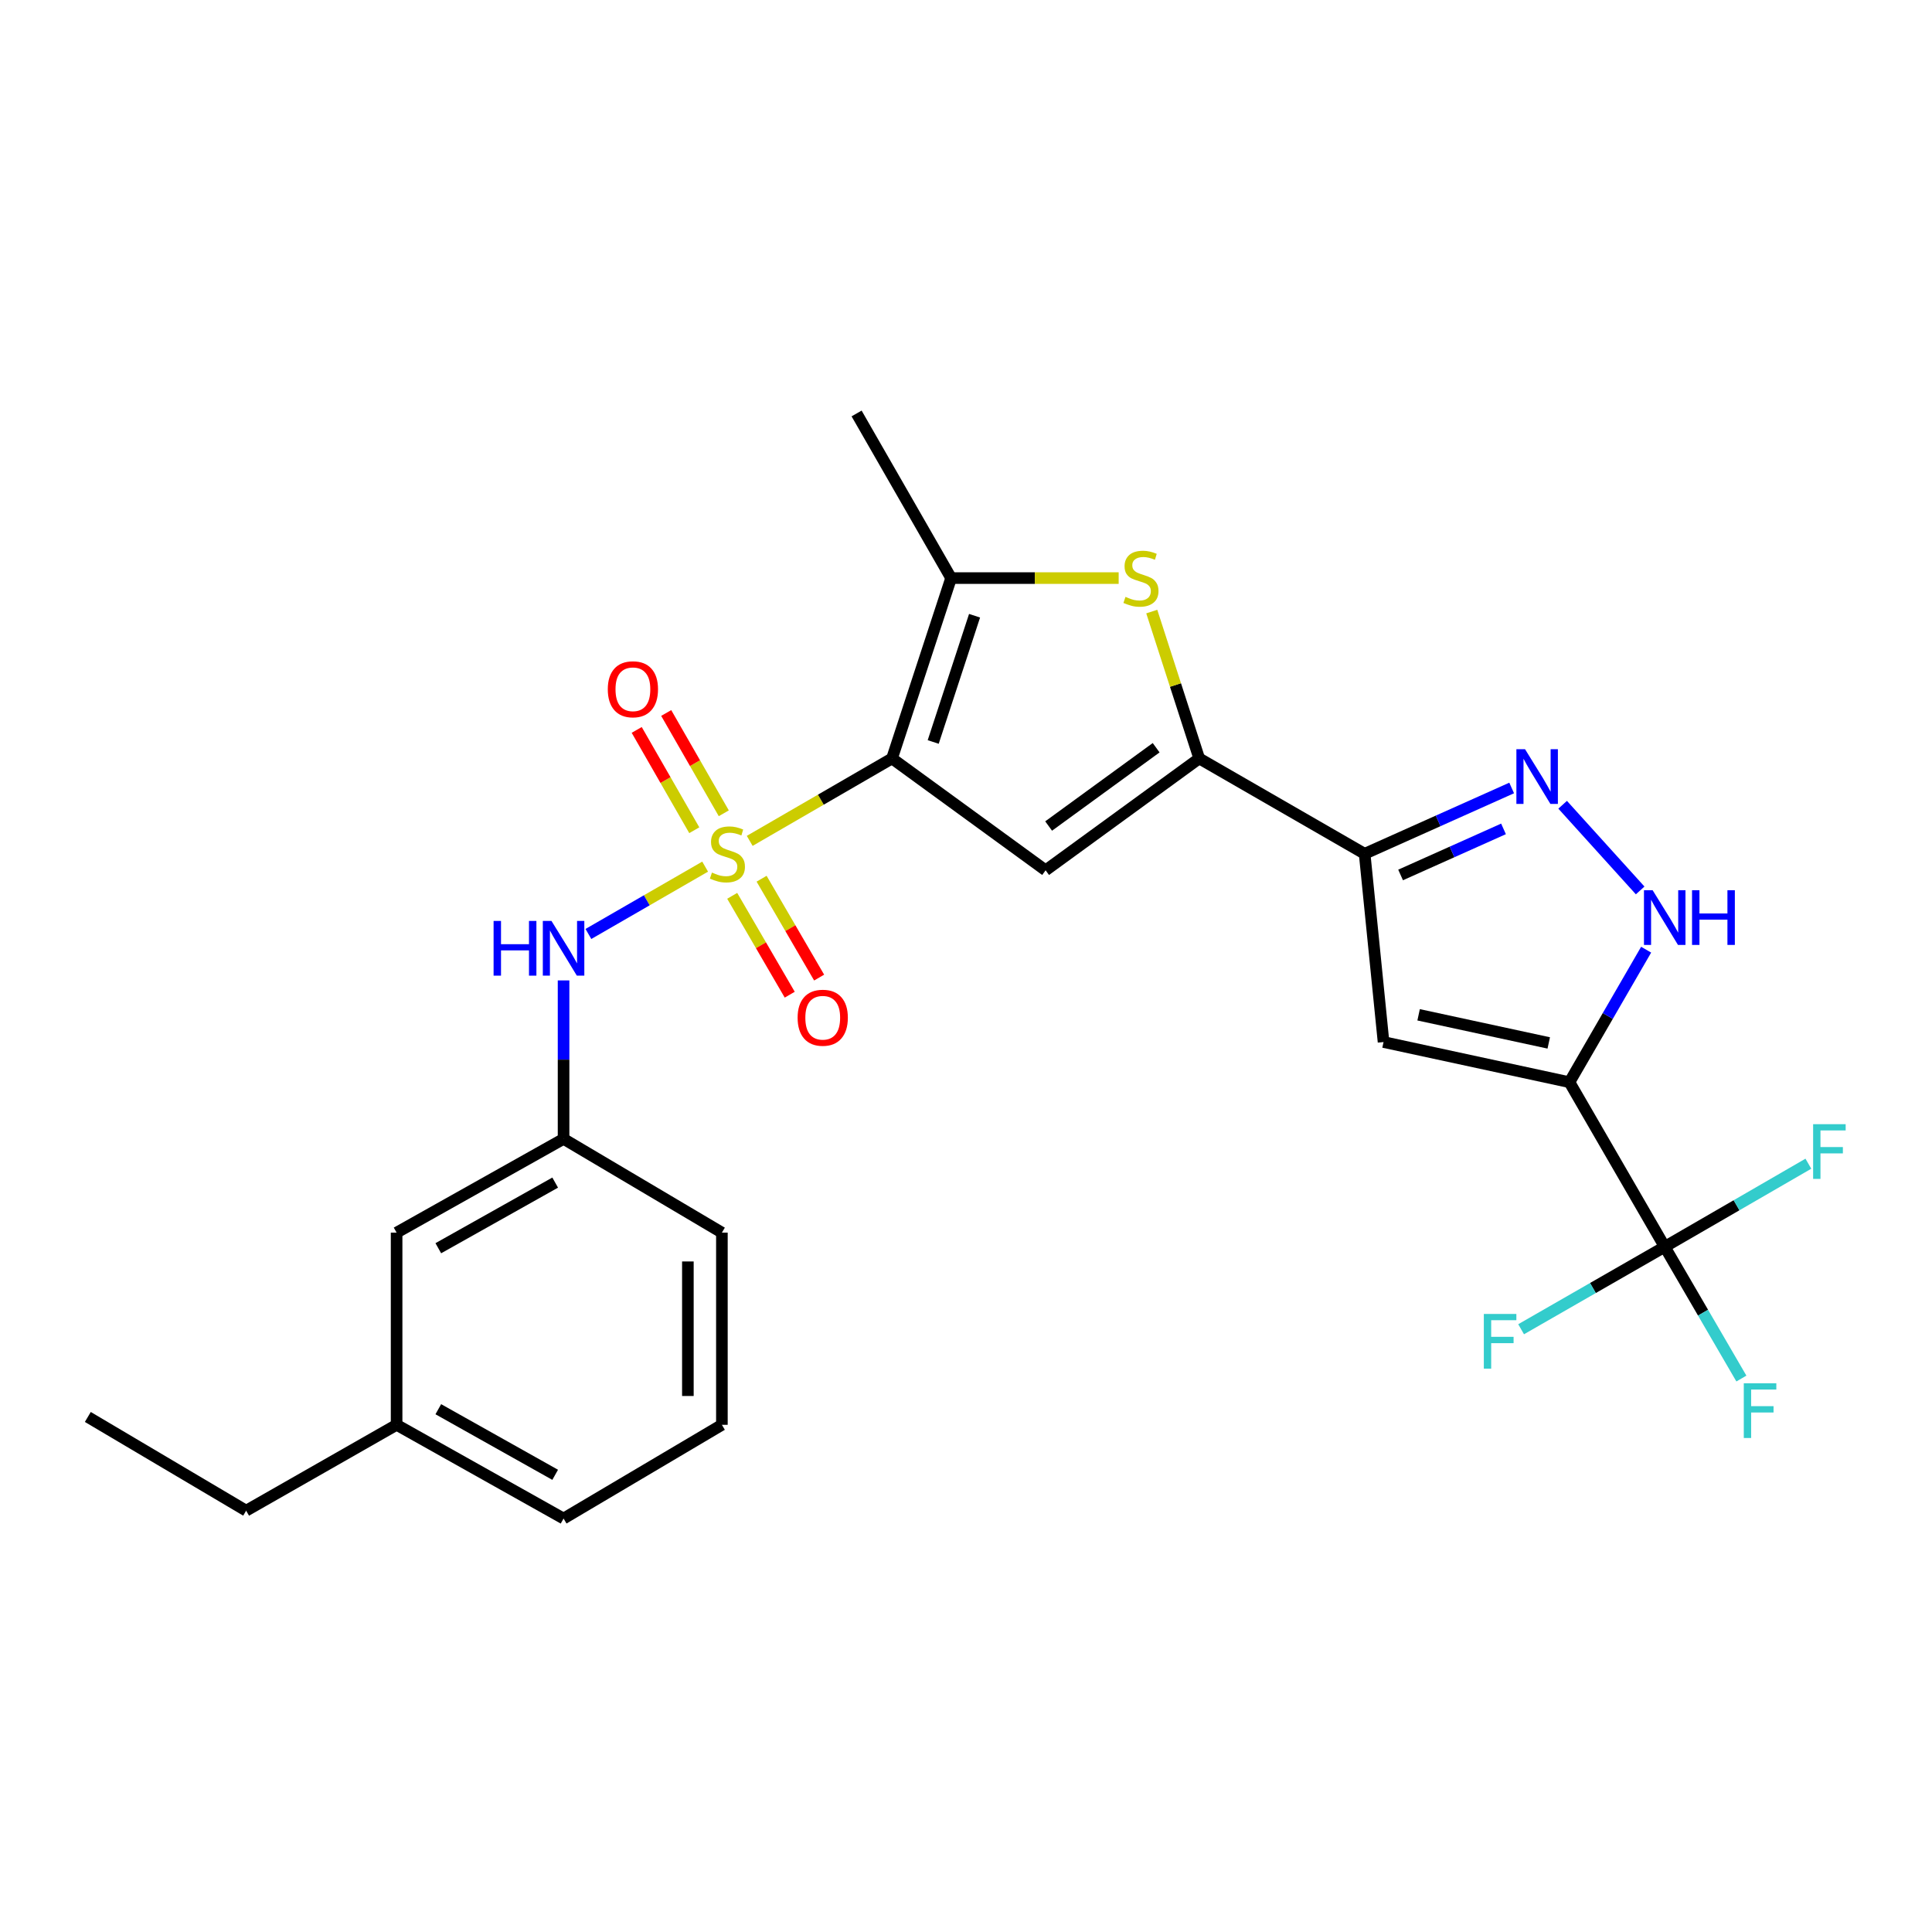 <?xml version='1.0' encoding='iso-8859-1'?>
<svg version='1.1' baseProfile='full'
              xmlns='http://www.w3.org/2000/svg'
                      xmlns:rdkit='http://www.rdkit.org/xml'
                      xmlns:xlink='http://www.w3.org/1999/xlink'
                  xml:space='preserve'
width='1000px' height='1000px' viewBox='0 0 1000 1000'>
<!-- END OF HEADER -->
<rect style='opacity:1.0;fill:#FFFFFF;stroke:none' width='1000' height='1000' x='0' y='0'> </rect>
<path class='bond-0' d='M 388.048,435.233 L 424.876,413.902' style='fill:none;fill-rule:evenodd;stroke:#CCCC00;stroke-width:6px;stroke-linecap:butt;stroke-linejoin:miter;stroke-opacity:1' />
<path class='bond-0' d='M 424.876,413.902 L 461.703,392.571' style='fill:none;fill-rule:evenodd;stroke:#000000;stroke-width:6px;stroke-linecap:butt;stroke-linejoin:miter;stroke-opacity:1' />
<path class='bond-11' d='M 364.979,448.567 L 334.768,465.994' style='fill:none;fill-rule:evenodd;stroke:#CCCC00;stroke-width:6px;stroke-linecap:butt;stroke-linejoin:miter;stroke-opacity:1' />
<path class='bond-11' d='M 334.768,465.994 L 304.557,483.42' style='fill:none;fill-rule:evenodd;stroke:#0000FF;stroke-width:6px;stroke-linecap:butt;stroke-linejoin:miter;stroke-opacity:1' />
<path class='bond-12' d='M 378.985,463.678 L 393.876,489.264' style='fill:none;fill-rule:evenodd;stroke:#CCCC00;stroke-width:6px;stroke-linecap:butt;stroke-linejoin:miter;stroke-opacity:1' />
<path class='bond-12' d='M 393.876,489.264 L 408.767,514.851' style='fill:none;fill-rule:evenodd;stroke:#FF0000;stroke-width:6px;stroke-linecap:butt;stroke-linejoin:miter;stroke-opacity:1' />
<path class='bond-12' d='M 394.203,454.822 L 409.093,480.408' style='fill:none;fill-rule:evenodd;stroke:#CCCC00;stroke-width:6px;stroke-linecap:butt;stroke-linejoin:miter;stroke-opacity:1' />
<path class='bond-12' d='M 409.093,480.408 L 423.984,505.995' style='fill:none;fill-rule:evenodd;stroke:#FF0000;stroke-width:6px;stroke-linecap:butt;stroke-linejoin:miter;stroke-opacity:1' />
<path class='bond-13' d='M 374.629,420.959 L 359.73,394.999' style='fill:none;fill-rule:evenodd;stroke:#CCCC00;stroke-width:6px;stroke-linecap:butt;stroke-linejoin:miter;stroke-opacity:1' />
<path class='bond-13' d='M 359.73,394.999 L 344.832,369.04' style='fill:none;fill-rule:evenodd;stroke:#FF0000;stroke-width:6px;stroke-linecap:butt;stroke-linejoin:miter;stroke-opacity:1' />
<path class='bond-13' d='M 359.358,429.723 L 344.46,403.763' style='fill:none;fill-rule:evenodd;stroke:#CCCC00;stroke-width:6px;stroke-linecap:butt;stroke-linejoin:miter;stroke-opacity:1' />
<path class='bond-13' d='M 344.46,403.763 L 329.561,377.803' style='fill:none;fill-rule:evenodd;stroke:#FF0000;stroke-width:6px;stroke-linecap:butt;stroke-linejoin:miter;stroke-opacity:1' />
<path class='bond-2' d='M 461.703,392.571 L 541.207,450.467' style='fill:none;fill-rule:evenodd;stroke:#000000;stroke-width:6px;stroke-linecap:butt;stroke-linejoin:miter;stroke-opacity:1' />
<path class='bond-5' d='M 461.703,392.571 L 492.29,299.217' style='fill:none;fill-rule:evenodd;stroke:#000000;stroke-width:6px;stroke-linecap:butt;stroke-linejoin:miter;stroke-opacity:1' />
<path class='bond-5' d='M 483.023,384.049 L 504.433,318.702' style='fill:none;fill-rule:evenodd;stroke:#000000;stroke-width:6px;stroke-linecap:butt;stroke-linejoin:miter;stroke-opacity:1' />
<path class='bond-1' d='M 812.348,560.146 L 716.118,539.351' style='fill:none;fill-rule:evenodd;stroke:#000000;stroke-width:6px;stroke-linecap:butt;stroke-linejoin:miter;stroke-opacity:1' />
<path class='bond-1' d='M 801.632,539.817 L 734.272,525.261' style='fill:none;fill-rule:evenodd;stroke:#000000;stroke-width:6px;stroke-linecap:butt;stroke-linejoin:miter;stroke-opacity:1' />
<path class='bond-9' d='M 812.348,560.146 L 861.656,645.342' style='fill:none;fill-rule:evenodd;stroke:#000000;stroke-width:6px;stroke-linecap:butt;stroke-linejoin:miter;stroke-opacity:1' />
<path class='bond-28' d='M 812.348,560.146 L 832.193,525.849' style='fill:none;fill-rule:evenodd;stroke:#000000;stroke-width:6px;stroke-linecap:butt;stroke-linejoin:miter;stroke-opacity:1' />
<path class='bond-28' d='M 832.193,525.849 L 852.039,491.552' style='fill:none;fill-rule:evenodd;stroke:#0000FF;stroke-width:6px;stroke-linecap:butt;stroke-linejoin:miter;stroke-opacity:1' />
<path class='bond-3' d='M 541.207,450.467 L 620.71,392.571' style='fill:none;fill-rule:evenodd;stroke:#000000;stroke-width:6px;stroke-linecap:butt;stroke-linejoin:miter;stroke-opacity:1' />
<path class='bond-3' d='M 542.768,427.55 L 598.42,387.022' style='fill:none;fill-rule:evenodd;stroke:#000000;stroke-width:6px;stroke-linecap:butt;stroke-linejoin:miter;stroke-opacity:1' />
<path class='bond-4' d='M 620.71,392.571 L 706.337,441.918' style='fill:none;fill-rule:evenodd;stroke:#000000;stroke-width:6px;stroke-linecap:butt;stroke-linejoin:miter;stroke-opacity:1' />
<path class='bond-26' d='M 620.71,392.571 L 608.432,354.56' style='fill:none;fill-rule:evenodd;stroke:#000000;stroke-width:6px;stroke-linecap:butt;stroke-linejoin:miter;stroke-opacity:1' />
<path class='bond-26' d='M 608.432,354.56 L 596.153,316.549' style='fill:none;fill-rule:evenodd;stroke:#CCCC00;stroke-width:6px;stroke-linecap:butt;stroke-linejoin:miter;stroke-opacity:1' />
<path class='bond-7' d='M 706.337,441.918 L 716.118,539.351' style='fill:none;fill-rule:evenodd;stroke:#000000;stroke-width:6px;stroke-linecap:butt;stroke-linejoin:miter;stroke-opacity:1' />
<path class='bond-8' d='M 706.337,441.918 L 744.386,424.886' style='fill:none;fill-rule:evenodd;stroke:#000000;stroke-width:6px;stroke-linecap:butt;stroke-linejoin:miter;stroke-opacity:1' />
<path class='bond-8' d='M 744.386,424.886 L 782.436,407.853' style='fill:none;fill-rule:evenodd;stroke:#0000FF;stroke-width:6px;stroke-linecap:butt;stroke-linejoin:miter;stroke-opacity:1' />
<path class='bond-8' d='M 724.945,452.878 L 751.58,440.956' style='fill:none;fill-rule:evenodd;stroke:#000000;stroke-width:6px;stroke-linecap:butt;stroke-linejoin:miter;stroke-opacity:1' />
<path class='bond-8' d='M 751.58,440.956 L 778.215,429.033' style='fill:none;fill-rule:evenodd;stroke:#0000FF;stroke-width:6px;stroke-linecap:butt;stroke-linejoin:miter;stroke-opacity:1' />
<path class='bond-6' d='M 492.29,299.217 L 535.654,299.217' style='fill:none;fill-rule:evenodd;stroke:#000000;stroke-width:6px;stroke-linecap:butt;stroke-linejoin:miter;stroke-opacity:1' />
<path class='bond-6' d='M 535.654,299.217 L 579.017,299.217' style='fill:none;fill-rule:evenodd;stroke:#CCCC00;stroke-width:6px;stroke-linecap:butt;stroke-linejoin:miter;stroke-opacity:1' />
<path class='bond-19' d='M 492.29,299.217 L 443.373,214.011' style='fill:none;fill-rule:evenodd;stroke:#000000;stroke-width:6px;stroke-linecap:butt;stroke-linejoin:miter;stroke-opacity:1' />
<path class='bond-10' d='M 808.822,416.54 L 848.947,460.885' style='fill:none;fill-rule:evenodd;stroke:#0000FF;stroke-width:6px;stroke-linecap:butt;stroke-linejoin:miter;stroke-opacity:1' />
<path class='bond-15' d='M 861.656,645.342 L 881.496,679.438' style='fill:none;fill-rule:evenodd;stroke:#000000;stroke-width:6px;stroke-linecap:butt;stroke-linejoin:miter;stroke-opacity:1' />
<path class='bond-15' d='M 881.496,679.438 L 901.336,713.534' style='fill:none;fill-rule:evenodd;stroke:#33CCCC;stroke-width:6px;stroke-linecap:butt;stroke-linejoin:miter;stroke-opacity:1' />
<path class='bond-16' d='M 861.656,645.342 L 824.491,666.679' style='fill:none;fill-rule:evenodd;stroke:#000000;stroke-width:6px;stroke-linecap:butt;stroke-linejoin:miter;stroke-opacity:1' />
<path class='bond-16' d='M 824.491,666.679 L 787.326,688.015' style='fill:none;fill-rule:evenodd;stroke:#33CCCC;stroke-width:6px;stroke-linecap:butt;stroke-linejoin:miter;stroke-opacity:1' />
<path class='bond-17' d='M 861.656,645.342 L 898.833,623.836' style='fill:none;fill-rule:evenodd;stroke:#000000;stroke-width:6px;stroke-linecap:butt;stroke-linejoin:miter;stroke-opacity:1' />
<path class='bond-17' d='M 898.833,623.836 L 936.01,602.329' style='fill:none;fill-rule:evenodd;stroke:#33CCCC;stroke-width:6px;stroke-linecap:butt;stroke-linejoin:miter;stroke-opacity:1' />
<path class='bond-14' d='M 291.702,507.461 L 291.702,548.471' style='fill:none;fill-rule:evenodd;stroke:#0000FF;stroke-width:6px;stroke-linecap:butt;stroke-linejoin:miter;stroke-opacity:1' />
<path class='bond-14' d='M 291.702,548.471 L 291.702,589.481' style='fill:none;fill-rule:evenodd;stroke:#000000;stroke-width:6px;stroke-linecap:butt;stroke-linejoin:miter;stroke-opacity:1' />
<path class='bond-18' d='M 291.702,589.481 L 205.283,638.006' style='fill:none;fill-rule:evenodd;stroke:#000000;stroke-width:6px;stroke-linecap:butt;stroke-linejoin:miter;stroke-opacity:1' />
<path class='bond-18' d='M 287.36,612.111 L 226.866,646.079' style='fill:none;fill-rule:evenodd;stroke:#000000;stroke-width:6px;stroke-linecap:butt;stroke-linejoin:miter;stroke-opacity:1' />
<path class='bond-22' d='M 291.702,589.481 L 373.651,638.006' style='fill:none;fill-rule:evenodd;stroke:#000000;stroke-width:6px;stroke-linecap:butt;stroke-linejoin:miter;stroke-opacity:1' />
<path class='bond-20' d='M 205.283,638.006 L 205.283,737.483' style='fill:none;fill-rule:evenodd;stroke:#000000;stroke-width:6px;stroke-linecap:butt;stroke-linejoin:miter;stroke-opacity:1' />
<path class='bond-24' d='M 205.283,737.483 L 127.403,781.92' style='fill:none;fill-rule:evenodd;stroke:#000000;stroke-width:6px;stroke-linecap:butt;stroke-linejoin:miter;stroke-opacity:1' />
<path class='bond-27' d='M 205.283,737.483 L 291.702,785.989' style='fill:none;fill-rule:evenodd;stroke:#000000;stroke-width:6px;stroke-linecap:butt;stroke-linejoin:miter;stroke-opacity:1' />
<path class='bond-27' d='M 226.864,729.406 L 287.357,763.36' style='fill:none;fill-rule:evenodd;stroke:#000000;stroke-width:6px;stroke-linecap:butt;stroke-linejoin:miter;stroke-opacity:1' />
<path class='bond-21' d='M 373.651,737.483 L 373.651,638.006' style='fill:none;fill-rule:evenodd;stroke:#000000;stroke-width:6px;stroke-linecap:butt;stroke-linejoin:miter;stroke-opacity:1' />
<path class='bond-21' d='M 356.044,722.562 L 356.044,652.928' style='fill:none;fill-rule:evenodd;stroke:#000000;stroke-width:6px;stroke-linecap:butt;stroke-linejoin:miter;stroke-opacity:1' />
<path class='bond-23' d='M 373.651,737.483 L 291.702,785.989' style='fill:none;fill-rule:evenodd;stroke:#000000;stroke-width:6px;stroke-linecap:butt;stroke-linejoin:miter;stroke-opacity:1' />
<path class='bond-25' d='M 127.403,781.92 L 45.455,733.414' style='fill:none;fill-rule:evenodd;stroke:#000000;stroke-width:6px;stroke-linecap:butt;stroke-linejoin:miter;stroke-opacity:1' />
<path  class='atom-0' d='M 368.507 451.638
Q 368.827 451.758, 370.147 452.318
Q 371.467 452.878, 372.907 453.238
Q 374.387 453.558, 375.827 453.558
Q 378.507 453.558, 380.067 452.278
Q 381.627 450.958, 381.627 448.678
Q 381.627 447.118, 380.827 446.158
Q 380.067 445.198, 378.867 444.678
Q 377.667 444.158, 375.667 443.558
Q 373.147 442.798, 371.627 442.078
Q 370.147 441.358, 369.067 439.838
Q 368.027 438.318, 368.027 435.758
Q 368.027 432.198, 370.427 429.998
Q 372.867 427.798, 377.667 427.798
Q 380.947 427.798, 384.667 429.358
L 383.747 432.438
Q 380.347 431.038, 377.787 431.038
Q 375.027 431.038, 373.507 432.198
Q 371.987 433.318, 372.027 435.278
Q 372.027 436.798, 372.787 437.718
Q 373.587 438.638, 374.707 439.158
Q 375.867 439.678, 377.787 440.278
Q 380.347 441.078, 381.867 441.878
Q 383.387 442.678, 384.467 444.318
Q 385.587 445.918, 385.587 448.678
Q 385.587 452.598, 382.947 454.718
Q 380.347 456.798, 375.987 456.798
Q 373.467 456.798, 371.547 456.238
Q 369.667 455.718, 367.427 454.798
L 368.507 451.638
' fill='#CCCC00'/>
<path  class='atom-7' d='M 582.554 308.937
Q 582.874 309.057, 584.194 309.617
Q 585.514 310.177, 586.954 310.537
Q 588.434 310.857, 589.874 310.857
Q 592.554 310.857, 594.114 309.577
Q 595.674 308.257, 595.674 305.977
Q 595.674 304.417, 594.874 303.457
Q 594.114 302.497, 592.914 301.977
Q 591.714 301.457, 589.714 300.857
Q 587.194 300.097, 585.674 299.377
Q 584.194 298.657, 583.114 297.137
Q 582.074 295.617, 582.074 293.057
Q 582.074 289.497, 584.474 287.297
Q 586.914 285.097, 591.714 285.097
Q 594.994 285.097, 598.714 286.657
L 597.794 289.737
Q 594.394 288.337, 591.834 288.337
Q 589.074 288.337, 587.554 289.497
Q 586.034 290.617, 586.074 292.577
Q 586.074 294.097, 586.834 295.017
Q 587.634 295.937, 588.754 296.457
Q 589.914 296.977, 591.834 297.577
Q 594.394 298.377, 595.914 299.177
Q 597.434 299.977, 598.514 301.617
Q 599.634 303.217, 599.634 305.977
Q 599.634 309.897, 596.994 312.017
Q 594.394 314.097, 590.034 314.097
Q 587.514 314.097, 585.594 313.537
Q 583.714 313.017, 581.474 312.097
L 582.554 308.937
' fill='#CCCC00'/>
<path  class='atom-9' d='M 789.362 387.791
L 798.642 402.791
Q 799.562 404.271, 801.042 406.951
Q 802.522 409.631, 802.602 409.791
L 802.602 387.791
L 806.362 387.791
L 806.362 416.111
L 802.482 416.111
L 792.522 399.711
Q 791.362 397.791, 790.122 395.591
Q 788.922 393.391, 788.562 392.711
L 788.562 416.111
L 784.882 416.111
L 784.882 387.791
L 789.362 387.791
' fill='#0000FF'/>
<path  class='atom-11' d='M 855.396 460.77
L 864.676 475.77
Q 865.596 477.25, 867.076 479.93
Q 868.556 482.61, 868.636 482.77
L 868.636 460.77
L 872.396 460.77
L 872.396 489.09
L 868.516 489.09
L 858.556 472.69
Q 857.396 470.77, 856.156 468.57
Q 854.956 466.37, 854.596 465.69
L 854.596 489.09
L 850.916 489.09
L 850.916 460.77
L 855.396 460.77
' fill='#0000FF'/>
<path  class='atom-11' d='M 875.796 460.77
L 879.636 460.77
L 879.636 472.81
L 894.116 472.81
L 894.116 460.77
L 897.956 460.77
L 897.956 489.09
L 894.116 489.09
L 894.116 476.01
L 879.636 476.01
L 879.636 489.09
L 875.796 489.09
L 875.796 460.77
' fill='#0000FF'/>
<path  class='atom-12' d='M 255.482 476.675
L 259.322 476.675
L 259.322 488.715
L 273.802 488.715
L 273.802 476.675
L 277.642 476.675
L 277.642 504.995
L 273.802 504.995
L 273.802 491.915
L 259.322 491.915
L 259.322 504.995
L 255.482 504.995
L 255.482 476.675
' fill='#0000FF'/>
<path  class='atom-12' d='M 285.442 476.675
L 294.722 491.675
Q 295.642 493.155, 297.122 495.835
Q 298.602 498.515, 298.682 498.675
L 298.682 476.675
L 302.442 476.675
L 302.442 504.995
L 298.562 504.995
L 288.602 488.595
Q 287.442 486.675, 286.202 484.475
Q 285.002 482.275, 284.642 481.595
L 284.642 504.995
L 280.962 504.995
L 280.962 476.675
L 285.442 476.675
' fill='#0000FF'/>
<path  class='atom-13' d='M 412.845 526.774
Q 412.845 519.974, 416.205 516.174
Q 419.565 512.374, 425.845 512.374
Q 432.125 512.374, 435.485 516.174
Q 438.845 519.974, 438.845 526.774
Q 438.845 533.654, 435.445 537.574
Q 432.045 541.454, 425.845 541.454
Q 419.605 541.454, 416.205 537.574
Q 412.845 533.694, 412.845 526.774
M 425.845 538.254
Q 430.165 538.254, 432.485 535.374
Q 434.845 532.454, 434.845 526.774
Q 434.845 521.214, 432.485 518.414
Q 430.165 515.574, 425.845 515.574
Q 421.525 515.574, 419.165 518.374
Q 416.845 521.174, 416.845 526.774
Q 416.845 532.494, 419.165 535.374
Q 421.525 538.254, 425.845 538.254
' fill='#FF0000'/>
<path  class='atom-14' d='M 314.59 356.763
Q 314.59 349.963, 317.95 346.163
Q 321.31 342.363, 327.59 342.363
Q 333.87 342.363, 337.23 346.163
Q 340.59 349.963, 340.59 356.763
Q 340.59 363.643, 337.19 367.563
Q 333.79 371.443, 327.59 371.443
Q 321.35 371.443, 317.95 367.563
Q 314.59 363.683, 314.59 356.763
M 327.59 368.243
Q 331.91 368.243, 334.23 365.363
Q 336.59 362.443, 336.59 356.763
Q 336.59 351.203, 334.23 348.403
Q 331.91 345.563, 327.59 345.563
Q 323.27 345.563, 320.91 348.363
Q 318.59 351.163, 318.59 356.763
Q 318.59 362.483, 320.91 365.363
Q 323.27 368.243, 327.59 368.243
' fill='#FF0000'/>
<path  class='atom-16' d='M 902.583 715.987
L 919.423 715.987
L 919.423 719.227
L 906.383 719.227
L 906.383 727.827
L 917.983 727.827
L 917.983 731.107
L 906.383 731.107
L 906.383 744.307
L 902.583 744.307
L 902.583 715.987
' fill='#33CCCC'/>
<path  class='atom-17' d='M 768.03 680.099
L 784.87 680.099
L 784.87 683.339
L 771.83 683.339
L 771.83 691.939
L 783.43 691.939
L 783.43 695.219
L 771.83 695.219
L 771.83 708.419
L 768.03 708.419
L 768.03 680.099
' fill='#33CCCC'/>
<path  class='atom-18' d='M 938.471 581.874
L 955.311 581.874
L 955.311 585.114
L 942.271 585.114
L 942.271 593.714
L 953.871 593.714
L 953.871 596.994
L 942.271 596.994
L 942.271 610.194
L 938.471 610.194
L 938.471 581.874
' fill='#33CCCC'/>
</svg>
